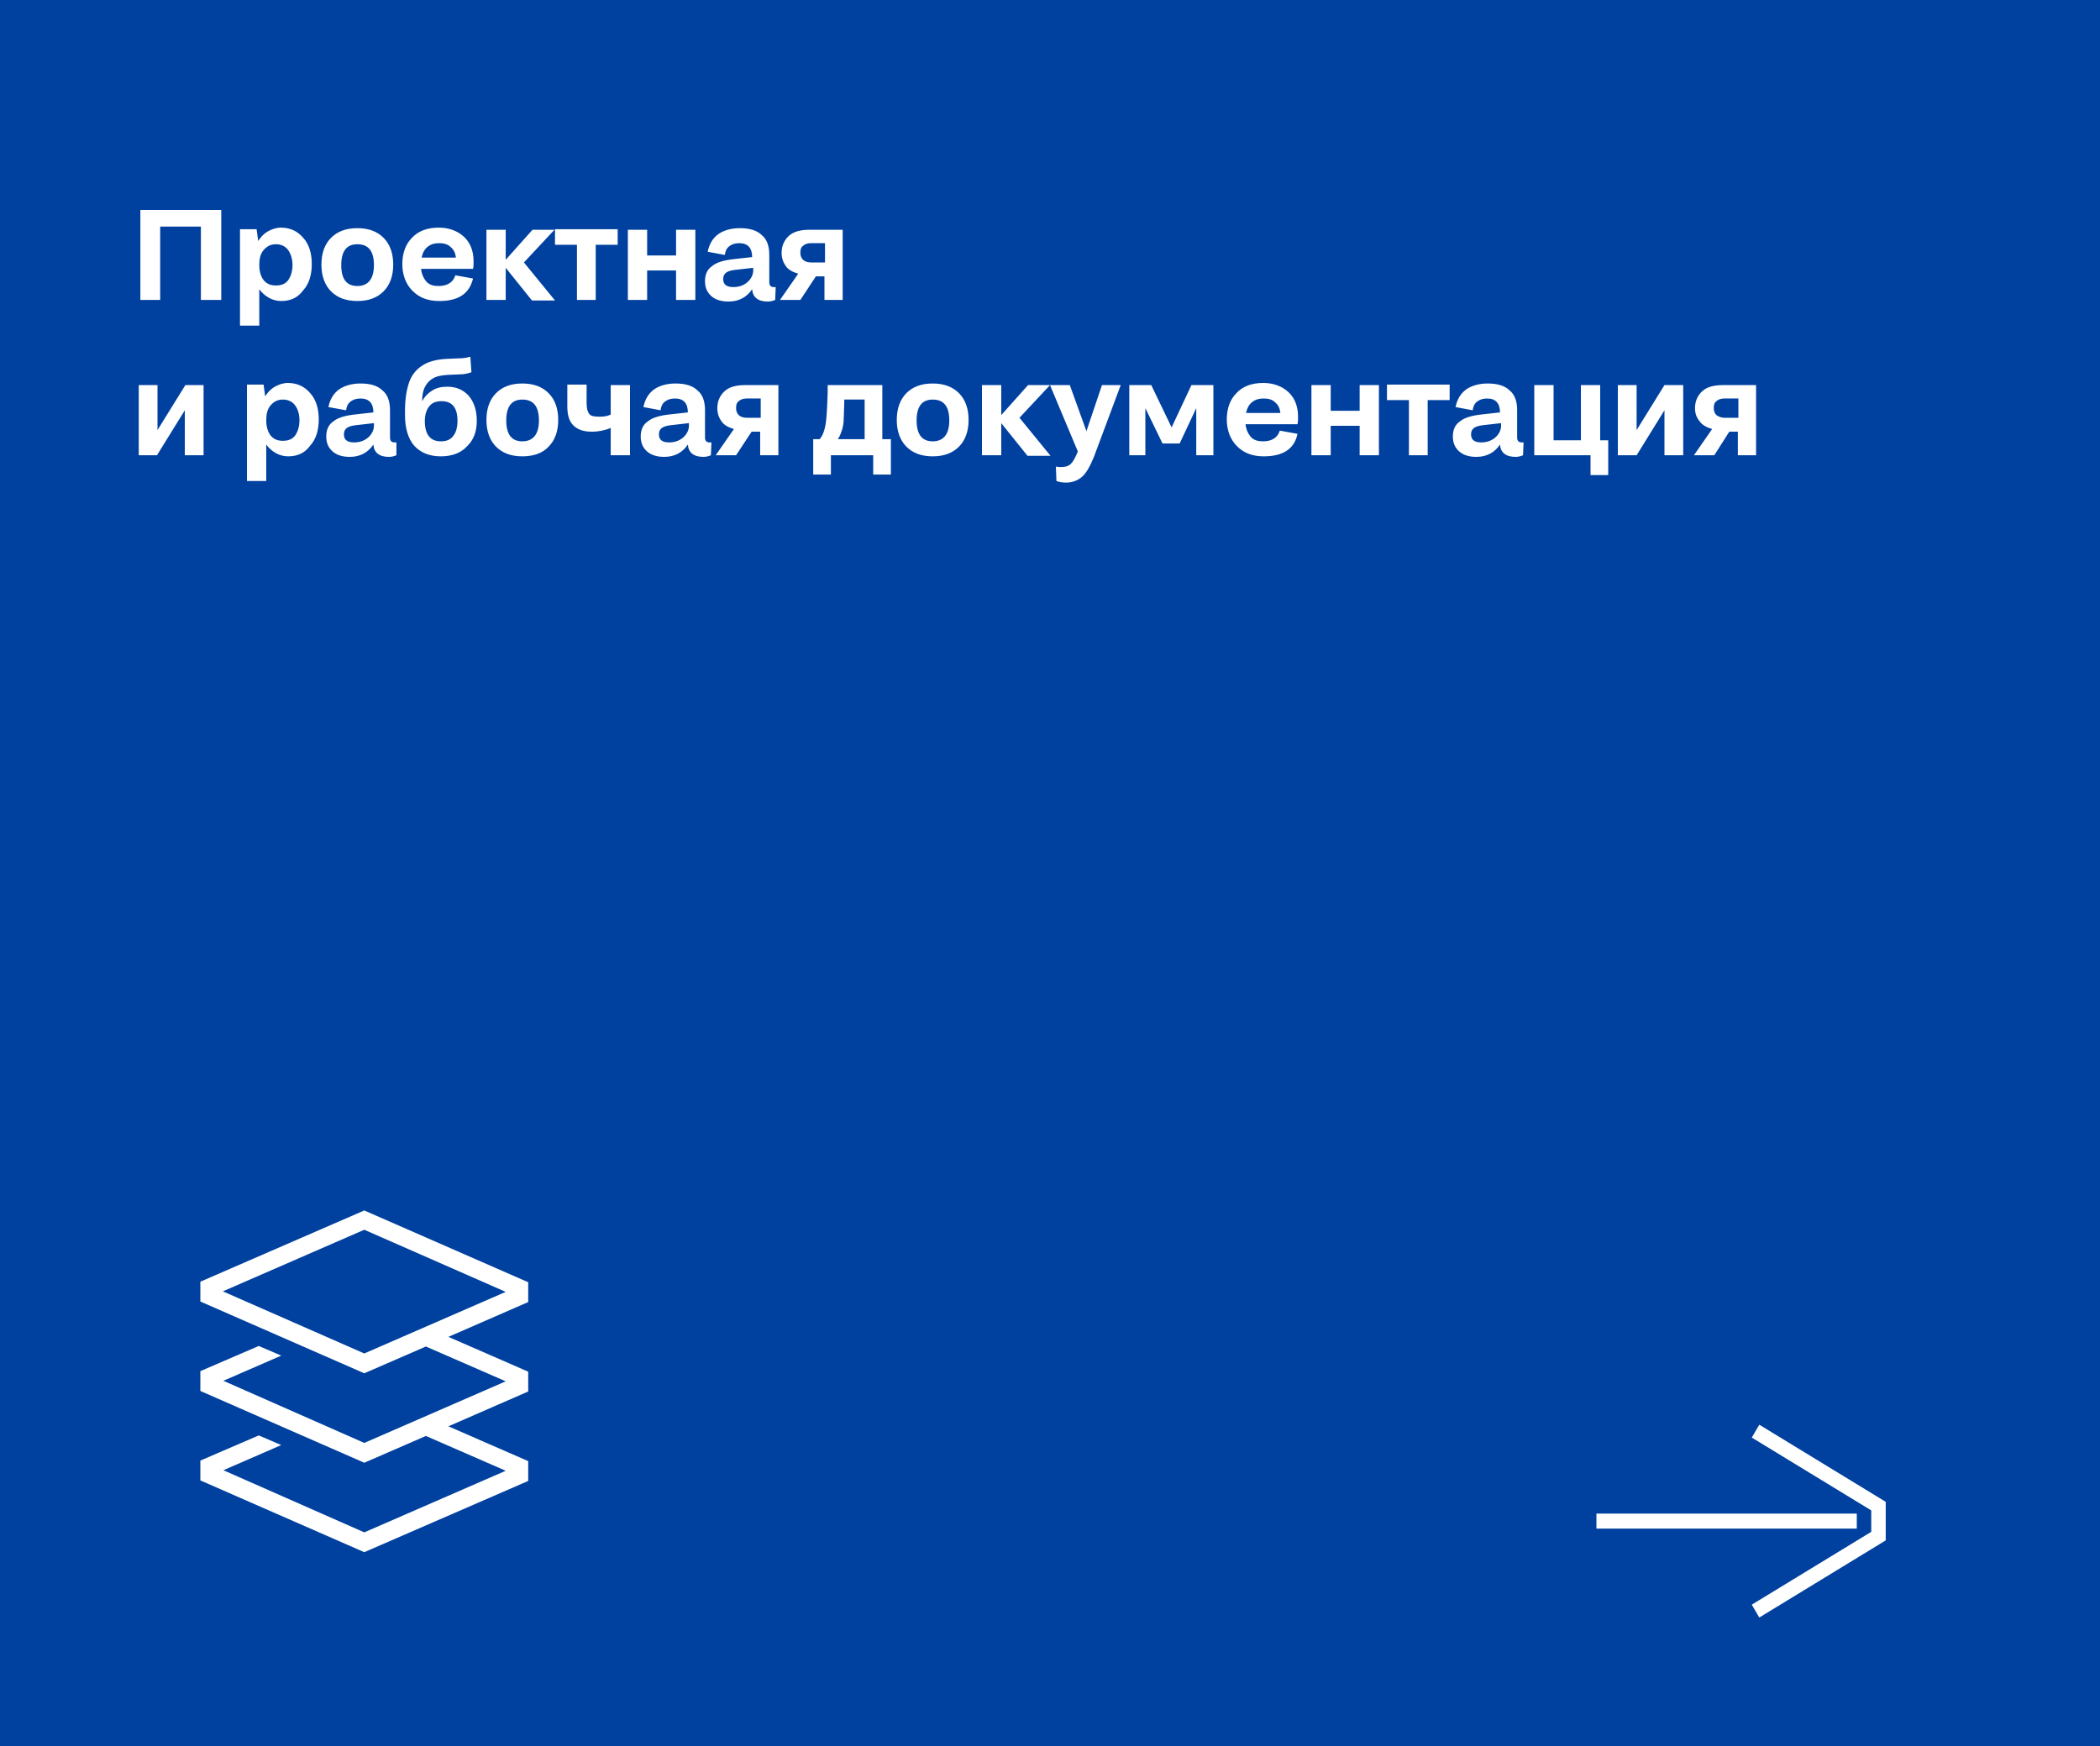 <?xml version="1.0" encoding="UTF-8"?> <!-- Generator: Adobe Illustrator 26.0.2, SVG Export Plug-In . SVG Version: 6.00 Build 0) --> <svg xmlns="http://www.w3.org/2000/svg" xmlns:xlink="http://www.w3.org/1999/xlink" id="Layer_1" x="0px" y="0px" viewBox="0 0 392 326" style="enable-background:new 0 0 392 326;" xml:space="preserve"> <style type="text/css"> .st0{fill:#0041A0;} .st1{fill:#FFFFFF;} </style> <rect class="st0" width="392" height="326"></rect> <path class="st1" d="M68,256.4L37.4,243v-3.7L68,226l30.6,13.4v3.7l-14.9,6.5l14.9,6.5v3.7l-14.9,6.5l14.9,6.5v3.7L68,289.8 l-30.6-13.4v-3.7l10.9-4.7l4.2,1.8l-10.8,4.7L68,286.1l26.4-11.5l-14.9-6.5l-11.5,5l-30.6-13.4v-3.7l10.9-4.7l4.2,1.8l-10.8,4.7 L68,269.4l26.4-11.5l-14.9-6.5L68,256.4z M94.4,241.2L68,229.6l-26.4,11.5L68,252.7L94.4,241.2z"></path> <path class="st1" d="M346.6,285.4H298v-2.8h48.6V285.4z M328.4,302l-1.4-2.4l22.3-13.6v-4L327,268.4l1.4-2.4l23.6,14.4v7.2 L328.4,302z"></path> <path class="st1" d="M26.2,56V39.2h15.1V56h-3.8V42.3h-7.6V56H26.2z M52.5,56.2c-0.8,0-1.6-0.2-2.3-0.6c-0.7-0.4-1.3-0.9-1.8-1.6 v6.8h-3.6v-18h3.1l0.3,2.2c0.5-0.8,1.1-1.4,1.8-1.8c0.7-0.4,1.6-0.7,2.4-0.7c1.7,0,3.1,0.6,4.2,1.9c1.1,1.2,1.6,2.9,1.6,4.9 c0,2-0.5,3.7-1.6,4.9C55.6,55.6,54.2,56.2,52.5,56.2z M51.5,53.3c1,0,1.8-0.3,2.3-1c0.5-0.7,0.8-1.7,0.8-2.8s-0.3-2.1-0.8-2.8 c-0.5-0.7-1.3-1.1-2.3-1.1c-1,0-1.7,0.4-2.3,1.1c-0.6,0.7-0.8,1.6-0.8,2.8s0.3,2.1,0.8,2.8C49.8,53,50.5,53.3,51.5,53.3z M66.7,56.2 c-2.1,0-3.7-0.6-4.9-1.8c-1.2-1.2-1.8-2.9-1.8-5c0-2.1,0.6-3.8,1.8-5c1.2-1.2,2.8-1.8,4.9-1.8c2.1,0,3.7,0.6,4.9,1.8 c1.2,1.2,1.8,2.9,1.8,5c0,2.1-0.6,3.8-1.8,5C70.4,55.6,68.8,56.2,66.7,56.2z M66.7,53.4c2,0,3.1-1.3,3.1-3.9s-1-3.9-3.1-3.9 c-2,0-3,1.3-3,3.9S64.7,53.4,66.7,53.4z M82,56.2c-2.1,0-3.7-0.6-5-1.9c-1.2-1.2-1.9-2.9-1.9-5c0-2,0.6-3.7,1.8-4.9 c1.2-1.3,2.9-1.9,5-1.9c1.9,0,3.5,0.6,4.7,1.7c1.2,1.1,1.8,2.7,1.8,4.6c0,0.5,0,1-0.1,1.4h-9.7c0.1,1,0.5,1.8,1,2.4 c0.6,0.6,1.3,0.8,2.3,0.8c1.6,0,2.7-0.7,3.1-2l3.3,0.6C87.6,54.9,85.5,56.2,82,56.2z M82,45.4c-0.9,0-1.6,0.2-2.2,0.7 c-0.6,0.5-0.9,1.1-1.1,2h6.4c-0.1-0.9-0.4-1.5-1-2C83.6,45.6,82.8,45.4,82,45.4z M90.8,56V42.9h3.6v5.6l5-5.6h4.1l-5.7,6.1l5.8,7.1 h-4.3l-4.9-6.1V56H90.8z M107.7,56V45.7h-4.1v-2.9h11.7v2.9h-4.1V56H107.7z M117.2,56V42.9h3.6v4.8h5.4v-4.8h3.6V56h-3.6v-5.5h-5.4 V56H117.2z M132.1,47c0.3-1.4,0.9-2.5,2-3.3c1-0.7,2.4-1.1,4-1.1c1.8,0,3.2,0.4,4.1,1.3c1,0.8,1.4,2.1,1.4,3.7v5.1 c0,0.6,0.3,0.9,0.8,0.9c0.2,0,0.3,0,0.4,0l-0.1,2.4c-0.5,0.2-0.9,0.3-1.4,0.3c-1.8,0-2.8-0.8-2.9-2.3c-1,1.5-2.5,2.3-4.4,2.3 c-1.3,0-2.4-0.3-3.2-1c-0.8-0.7-1.2-1.6-1.2-2.8c0-1.2,0.4-2.2,1.3-2.8c0.8-0.7,2.2-1.1,3.9-1.3l3.6-0.4c0-1.7-0.8-2.6-2.4-2.6 c-0.8,0-1.4,0.2-1.9,0.6c-0.5,0.4-0.7,0.9-0.8,1.6L132.1,47z M135,52.1c0,1,0.6,1.5,1.9,1.5c1,0,1.9-0.3,2.6-0.9 c0.7-0.6,1.1-1.4,1.1-2.2V50l-3.5,0.4C135.6,50.6,135,51.1,135,52.1z M145.9,47.2c0-1.3,0.5-2.4,1.4-3.2c0.9-0.8,2.2-1.1,3.8-1.1 h6.2V56h-3.4v-4.4h-1.6l-2.9,4.4h-3.8l3.4-4.9c-1-0.3-1.8-0.7-2.3-1.4C146.2,49,145.9,48.2,145.9,47.2z M151.4,49h2.6v-3.6h-2.6 c-0.7,0-1.2,0.2-1.5,0.5c-0.4,0.3-0.5,0.7-0.5,1.3c0,0.6,0.2,1,0.5,1.3C150.2,48.8,150.7,49,151.4,49z M25.9,85V71.9h3.5v8.4 l5.2-8.4H38V85h-3.5v-8.4L29.3,85H25.9z M53.8,85.2c-0.8,0-1.6-0.2-2.3-0.6c-0.7-0.4-1.3-0.9-1.8-1.6v6.8h-3.6v-18h3.1l0.3,2.2 c0.5-0.8,1.1-1.4,1.8-1.8c0.7-0.4,1.6-0.7,2.4-0.7c1.7,0,3.1,0.6,4.2,1.9c1.1,1.2,1.6,2.9,1.6,4.9c0,2-0.5,3.7-1.6,4.9 C56.9,84.6,55.5,85.2,53.8,85.2z M52.8,82.3c1,0,1.8-0.3,2.3-1c0.5-0.7,0.8-1.7,0.8-2.8c0-1.2-0.3-2.1-0.8-2.8 c-0.5-0.7-1.3-1.1-2.3-1.1c-1,0-1.7,0.4-2.3,1.1c-0.6,0.7-0.8,1.6-0.8,2.8s0.3,2.1,0.8,2.8C51.1,82,51.8,82.3,52.8,82.3z M61.3,76 c0.3-1.4,0.9-2.5,2-3.3c1-0.7,2.4-1.1,4-1.1c1.8,0,3.2,0.4,4.1,1.3c1,0.8,1.4,2.1,1.4,3.7v5.1c0,0.6,0.3,0.9,0.8,0.9 c0.2,0,0.3,0,0.4,0L74,85c-0.5,0.2-0.9,0.3-1.4,0.3c-1.8,0-2.8-0.8-2.9-2.3c-1,1.5-2.5,2.3-4.4,2.3c-1.3,0-2.4-0.3-3.2-1 c-0.8-0.7-1.2-1.6-1.2-2.8c0-1.2,0.4-2.2,1.3-2.8c0.8-0.7,2.2-1.1,3.9-1.3l3.6-0.4c0-1.7-0.8-2.6-2.4-2.6c-0.8,0-1.4,0.2-1.9,0.6 c-0.5,0.4-0.7,0.9-0.8,1.6L61.3,76z M64.2,81.1c0,1,0.6,1.5,1.9,1.5c1,0,1.9-0.3,2.6-0.9c0.7-0.6,1.1-1.4,1.1-2.2V79l-3.5,0.4 C64.8,79.6,64.2,80.1,64.2,81.1z M82.3,85.2c-2.2,0-3.8-0.7-5-2c-1.1-1.3-1.7-3.2-1.7-5.7v-0.8c0-2.2,0.3-4,0.8-5.4 c0.5-1.4,1.4-2.4,2.5-3.1c1.1-0.7,2.6-1.1,4.5-1.2l2.4-0.1c0.6,0,1.3-0.1,2-0.3l0.2,2.9c-0.6,0.2-1.3,0.4-2.3,0.4L83.4,70 c-1,0.1-1.8,0.2-2.5,0.6c-0.6,0.3-1.1,0.8-1.5,1.5c-0.4,0.7-0.6,1.6-0.6,2.8c0.5-0.9,1.1-1.5,1.9-2c0.8-0.5,1.7-0.7,2.8-0.7 c1.7,0,3,0.6,4,1.7c1,1.2,1.5,2.7,1.5,4.7c0,2-0.6,3.6-1.9,4.8C86,84.6,84.3,85.2,82.3,85.2z M82.3,82.4c1,0,1.8-0.3,2.3-1 c0.5-0.6,0.8-1.6,0.8-2.8c0-2.5-1-3.7-3-3.7c-1,0-1.8,0.3-2.3,1c-0.5,0.6-0.8,1.6-0.8,2.7C79.3,81.1,80.3,82.4,82.3,82.4z M97.5,85.2c-2.1,0-3.7-0.6-4.9-1.8c-1.2-1.2-1.8-2.9-1.8-5c0-2.1,0.6-3.8,1.8-5c1.2-1.2,2.8-1.8,4.9-1.8c2.1,0,3.7,0.6,4.9,1.8 c1.2,1.2,1.8,2.9,1.8,5c0,2.1-0.6,3.8-1.8,5C101.3,84.6,99.6,85.2,97.5,85.2z M97.5,82.4c2,0,3.1-1.3,3.1-3.9s-1-3.9-3.1-3.9 c-2,0-3,1.3-3,3.9S95.5,82.4,97.5,82.4z M109.5,75.3c0,1,0.2,1.6,0.5,2s1,0.5,1.9,0.5c0.8,0,1.5-0.1,2.1-0.4v-5.5h3.6V85H114v-5.1 c-1.2,0.5-2.4,0.7-3.5,0.7c-1.6,0-2.7-0.4-3.5-1.2c-0.8-0.8-1.1-2-1.1-3.6v-4h3.6V75.3z M120.1,76c0.3-1.4,0.9-2.5,2-3.3 c1-0.7,2.4-1.1,4-1.1c1.8,0,3.2,0.4,4.1,1.3c1,0.8,1.4,2.1,1.4,3.7v5.1c0,0.6,0.3,0.9,0.8,0.9c0.2,0,0.3,0,0.4,0l-0.1,2.4 c-0.5,0.2-0.9,0.3-1.4,0.3c-1.8,0-2.8-0.8-2.9-2.3c-1,1.5-2.5,2.3-4.4,2.3c-1.3,0-2.4-0.3-3.2-1c-0.8-0.7-1.2-1.6-1.2-2.8 c0-1.2,0.4-2.2,1.3-2.8c0.8-0.7,2.2-1.1,3.9-1.3l3.6-0.4c0-1.7-0.8-2.6-2.4-2.6c-0.8,0-1.4,0.2-1.9,0.6c-0.5,0.4-0.7,0.9-0.8,1.6 L120.1,76z M123,81.1c0,1,0.6,1.5,1.9,1.5c1,0,1.9-0.3,2.6-0.9c0.7-0.6,1.1-1.4,1.1-2.2V79l-3.5,0.4C123.6,79.6,123,80.1,123,81.1z M133.9,76.2c0-1.3,0.5-2.4,1.4-3.2c0.9-0.8,2.2-1.1,3.8-1.1h6.2V85h-3.4v-4.4h-1.6l-2.9,4.4h-3.8l3.4-4.9c-1-0.3-1.8-0.7-2.3-1.4 C134.2,78,133.9,77.2,133.9,76.2z M139.4,78h2.6v-3.6h-2.6c-0.7,0-1.2,0.2-1.5,0.5c-0.4,0.3-0.5,0.7-0.5,1.3c0,0.6,0.2,1,0.5,1.3 C138.2,77.8,138.7,78,139.4,78z M151.8,88.6V82h1.2c0.6-0.7,0.9-1.6,1.1-2.7c0.2-1.1,0.3-3.1,0.4-6l0-1.4h10.2V82h1.6v6.6H163V85 h-7.9v3.6H151.8z M157.2,80.2c-0.2,0.6-0.4,1.2-0.8,1.8h5v-7.4h-3.8c0,1.5-0.1,2.6-0.1,3.4C157.5,78.8,157.4,79.5,157.2,80.2z M174.1,85.2c-2.1,0-3.7-0.6-4.9-1.8c-1.2-1.2-1.8-2.9-1.8-5c0-2.1,0.6-3.8,1.8-5c1.2-1.2,2.8-1.8,4.9-1.8c2.1,0,3.7,0.6,4.9,1.8 c1.2,1.2,1.8,2.9,1.8,5c0,2.1-0.6,3.8-1.8,5C177.8,84.6,176.2,85.2,174.1,85.2z M174.1,82.4c2,0,3.1-1.3,3.1-3.9s-1-3.9-3.1-3.9 c-2,0-3,1.3-3,3.9S172.1,82.4,174.1,82.4z M183.3,85V71.9h3.6v5.6l5-5.6h4.1l-5.7,6.1l5.8,7.1h-4.3l-4.9-6.1V85H183.3z M205.7,71.9 h3.5l-5,13.4c-0.7,1.7-1.4,3-2.2,3.7c-0.8,0.7-1.8,1.1-3,1.1c-0.7,0-1.3-0.1-1.8-0.3l-0.1-2.7c0.3,0.1,0.6,0.1,1,0.1 c0.8,0,1.4-0.2,1.8-0.6c0.4-0.4,0.8-1.1,1.3-2.3L196,71.9h3.7l3.1,8.6L205.7,71.9z M214,85h-3.2V71.9h4.1l3.8,7.9l3.7-7.9h4.1V85 h-3.2v-8.8l-3.1,6.6h-3.2l-3.2-6.6V85z M235.9,85.2c-2.1,0-3.7-0.6-5-1.9c-1.2-1.2-1.9-2.9-1.9-5c0-2,0.6-3.7,1.8-4.9 c1.2-1.3,2.9-1.9,5-1.9c1.9,0,3.5,0.6,4.7,1.7c1.2,1.1,1.8,2.7,1.8,4.6c0,0.5,0,1-0.1,1.4h-9.7c0.1,1,0.5,1.8,1,2.4 c0.6,0.6,1.3,0.8,2.3,0.8c1.6,0,2.7-0.7,3.1-2l3.3,0.6C241.6,83.9,239.4,85.2,235.9,85.2z M235.9,74.4c-0.9,0-1.6,0.2-2.2,0.7 c-0.6,0.5-0.9,1.1-1.1,2h6.4c-0.1-0.9-0.4-1.5-1-2C237.5,74.6,236.8,74.4,235.9,74.4z M244.8,85V71.9h3.6v4.8h5.4v-4.8h3.6V85h-3.6 v-5.5h-5.4V85H244.8z M263,85V74.7h-4.1v-2.9h11.7v2.9h-4.1V85H263z M271.7,76c0.3-1.4,0.9-2.5,2-3.3c1-0.7,2.4-1.1,4-1.1 c1.8,0,3.2,0.4,4.1,1.3c1,0.8,1.4,2.1,1.4,3.7v5.1c0,0.6,0.3,0.9,0.8,0.9c0.2,0,0.3,0,0.4,0l-0.1,2.4c-0.5,0.2-0.9,0.3-1.4,0.3 c-1.8,0-2.8-0.8-2.9-2.3c-1,1.5-2.5,2.3-4.4,2.3c-1.3,0-2.4-0.3-3.2-1c-0.8-0.7-1.2-1.6-1.2-2.8c0-1.2,0.4-2.2,1.3-2.8 c0.8-0.7,2.2-1.1,3.9-1.3l3.6-0.4c0-1.7-0.8-2.6-2.4-2.6c-0.8,0-1.4,0.2-1.9,0.6c-0.5,0.4-0.7,0.9-0.8,1.6L271.7,76z M274.6,81.1 c0,1,0.6,1.5,1.9,1.5c1,0,1.9-0.3,2.6-0.9c0.7-0.6,1.1-1.4,1.1-2.2V79l-3.5,0.4C275.2,79.6,274.6,80.1,274.6,81.1z M286.4,85V71.9 h3.6v10.3h5.1V71.9h3.6v10.3h1.5v6.5h-3.3V85H286.4z M302,85V71.9h3.5v8.4l5.2-8.4h3.5V85h-3.5v-8.4l-5.2,8.4H302z M316.4,76.2 c0-1.3,0.5-2.4,1.4-3.2c0.9-0.8,2.2-1.1,3.8-1.1h6.2V85h-3.4v-4.4h-1.6L320,85h-3.8l3.4-4.9c-1-0.3-1.8-0.7-2.3-1.4 C316.7,78,316.4,77.2,316.4,76.2z M321.9,78h2.6v-3.6h-2.6c-0.7,0-1.2,0.2-1.5,0.5c-0.4,0.3-0.5,0.7-0.5,1.3c0,0.6,0.2,1,0.5,1.3 C320.8,77.8,321.3,78,321.9,78z"></path> </svg> 